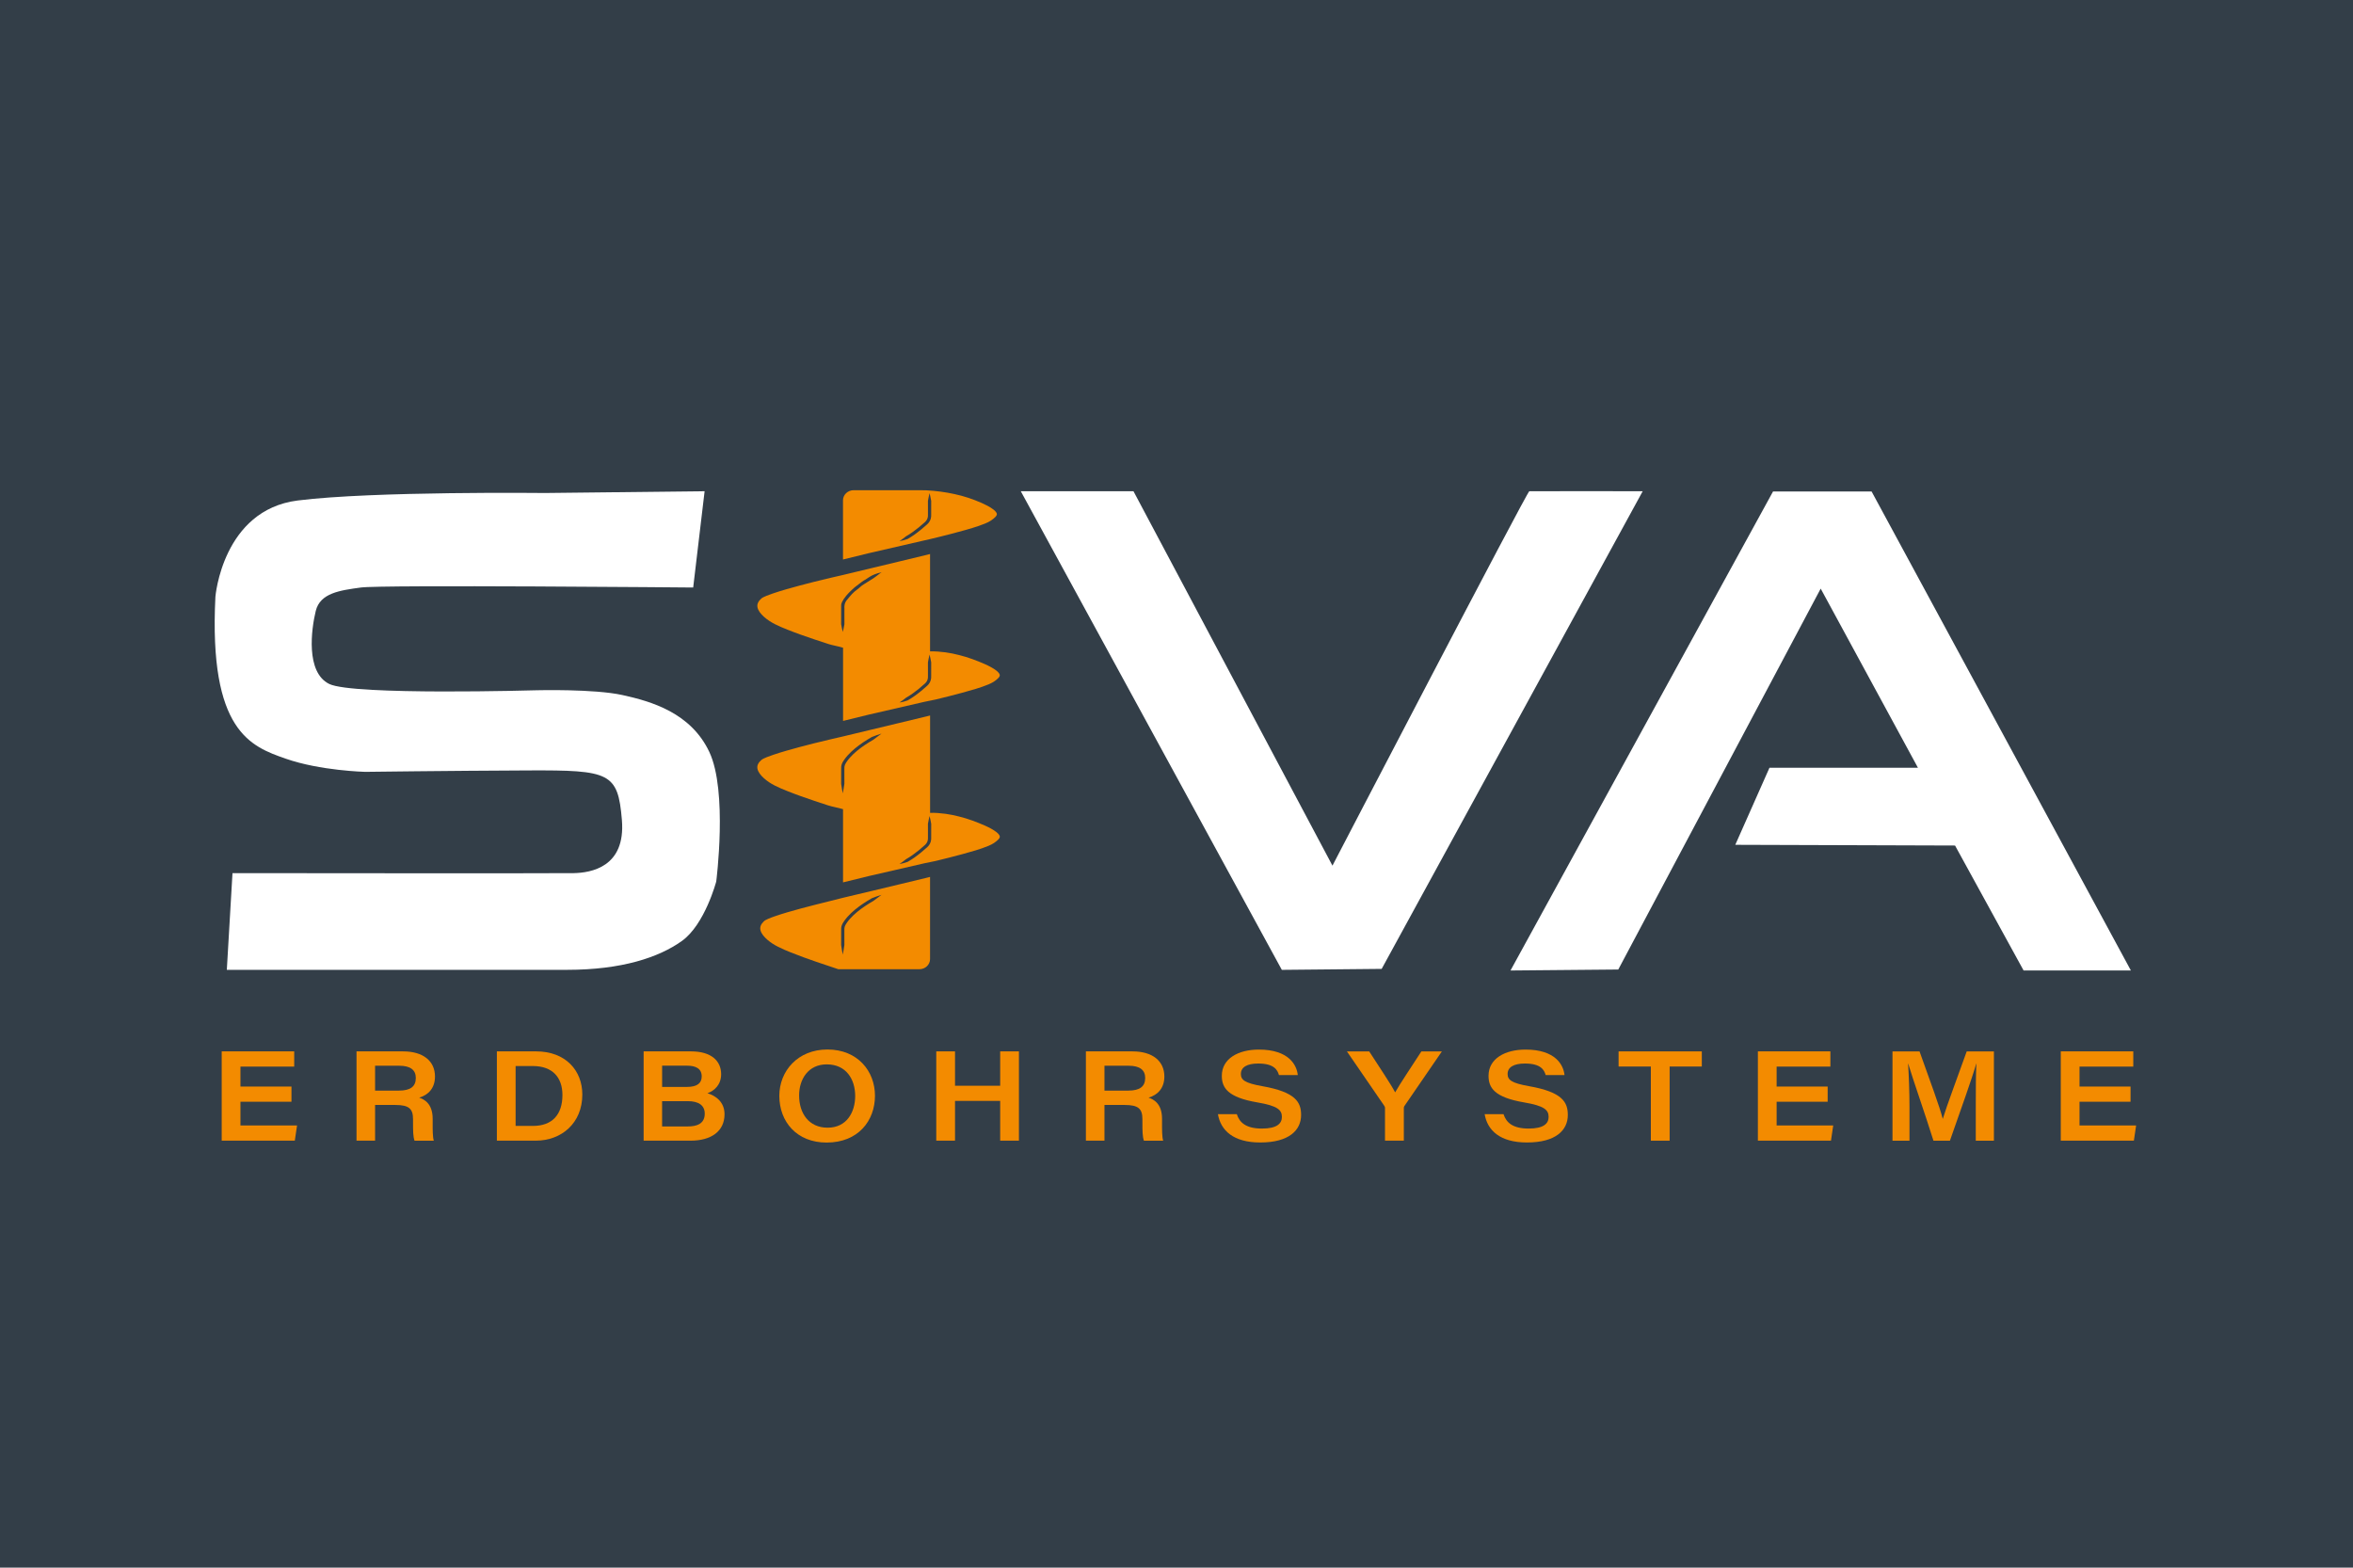 <?xml version="1.0" encoding="UTF-8"?>
<svg width="800" height="533" version="1.1" viewBox="0 0 800 533" xmlns="http://www.w3.org/2000/svg">
 <style type="text/css">.st0{fill:#FFFFFF;}
	.st1{fill:#F18A00;}</style>
 <rect width="800" height="533" style="fill:#333e48"/>
 <path class="st0" d="m239.56 167.02-3.882 32.735s-105.96-0.969-112.99 0c-7.032 0.969-13.837 1.834-15.335 7.973-1.498 6.139-3.502 20.869 4.592 24.822 8.094 3.954 70.651 2.136 70.651 2.136s19.366-0.501 29.051 1.635c9.686 2.136 23.187 5.958 29.508 19.322 6.321 13.364 2.362 44.056 2.362 44.056s-3.865 14.641-11.684 20.23c-7.819 5.594-20.412 9.812-39.056 9.812h-115.66l1.927-32.878s110.33 0.121 116.03 0c5.699-0.121 17.703-1.938 16.365-18.066-1.338-16.128-4.124-16.976-31.766-16.855-27.642 0.121-55.526 0.485-55.526 0.485s-15.274-0.363-27.036-4.488c-11.761-4.124-26.166-9.212-23.875-55.041 0 0 2.412-29.519 27.994-32.735 25.582-3.216 84.142-2.544 84.142-2.544z" style="stroke-width:.551"/>
 <path class="st0" d="m347.06 167.02h38.313l67.65 127.3s66.197-127.24 66.924-127.3c0.727-0.06 38.555 0 38.555 0l-88.745 162.4-33.946 0.33z" style="stroke-width:.551"/>
 <polygon class="st0" transform="matrix(.551 0 0 .551 -58.435 5.24)" points="1038.1 589.34 1200.1 293.76 1260.9 293.76 1420.9 589.34 1354.7 589.34 1312.4 512.23 1176.8 511.79 1197.9 464.23 1289.5 464.23 1229.5 353.7 1104.6 588.74"/>
 <g transform="matrix(.551 0 0 .551 -58.435 5.24)">
  <path class="st1" d="m577.21 559.19c-1.68 1.64-2.42 3.45-1.88 5.43 0.54 2.01 2.23 4.01 4.17 5.7 1.97 1.72 4.26 3.19 6.68 4.41 2.46 1.24 5.07 2.35 7.7 3.4 5.25 2.14 10.64 4.04 16.04 5.91 2.7 0.94 10.68 3.61 13.41 4.51h3.66v0.01h46.36c3.64 0 6.59-2.8 6.59-6.25v-50.71c-0.74 0.19-1.49 0.38-2.23 0.56-11.43 2.82-22.88 5.44-34.28 8.23-5.74 1.36-17.2 4.08-17.2 4.08-5.94 1.45-11.86 2.94-17.77 4.47-5.54 1.41-11.06 2.87-16.51 4.47-2.72 0.8-5.42 1.64-8.05 2.57-1.31 0.45-2.61 0.93-3.82 1.46-0.61 0.26-1.17 0.54-1.67 0.81-0.22 0.14-0.44 0.27-0.57 0.37-0.17 0.15-0.42 0.38-0.63 0.57zm47.87 14.41 0.01-5.96v-2.98c0.01-0.49-0.02-0.98 0.03-1.58 0.06-0.57 0.18-1.13 0.38-1.68 0.1-0.27 0.22-0.54 0.35-0.8l0.4-0.7c0.28-0.45 0.57-0.9 0.87-1.32 0.61-0.86 1.27-1.67 1.97-2.45 2.8-3.12 6.11-5.72 9.57-8.06 1.73-1.17 3.52-2.25 5.33-3.3 1-0.38 1.98-0.77 2.97-1.13 1.01-0.34 2.01-0.67 3.03-0.98l-4.97 3.73c-1.77 1.03-3.52 2.08-5.2 3.22-3.36 2.27-6.56 4.79-9.2 7.74-0.66 0.73-1.28 1.49-1.84 2.28-0.54 0.77-1.12 1.65-1.4 2.39-0.14 0.39-0.24 0.81-0.28 1.23-0.04 0.39-0.02 0.9-0.03 1.4v2.98l0.01 5.96c-0.3 1.99-0.59 3.97-1.01 5.96-0.39-1.97-0.69-3.96-0.99-5.95z" style="fill:#f38b00"/>
  <path class="st1" d="m722.89 407.62c0.1-0.31 0.12-0.57 0-0.92-0.21-0.72-1.04-1.63-2.01-2.39-1.99-1.57-4.51-2.83-7.03-3.98-5.12-2.25-10.44-4.26-15.95-5.62-2.75-0.72-5.54-1.29-8.38-1.68-2.83-0.39-6.7-0.71-9.58-0.6v-60.07c-0.74 0.19-1.49 0.38-2.23 0.56-11.43 2.82-22.88 5.44-34.28 8.23-5.74 1.36-11.47 2.73-17.2 4.13 0 0-12.33 2.8-17.97 4.26-5.68 1.43-11.33 2.92-16.92 4.53-2.79 0.81-5.57 1.65-8.27 2.58-1.35 0.46-2.7 0.93-3.97 1.45-0.64 0.26-1.26 0.53-1.82 0.81-0.57 0.29-1.06 0.56-1.34 0.81-0.91 0.8-1.68 1.67-2.1 2.59-0.46 0.91-0.56 1.86-0.4 2.86 0.37 2.03 2.02 4.12 3.97 5.88 1.97 1.77 4.31 3.32 6.78 4.57 2.51 1.27 5.18 2.39 7.88 3.45 5.38 2.16 10.91 4.08 16.46 5.95 2.77 0.94 5.55 1.86 8.35 2.76 2.78 0.92 6.58 1.51 9.38 2.39v45.17c5.24-1.31 10.48-2.6 15.73-3.86 11.46-2.68 22.93-5.33 34.38-7.91 1.2-0.27 6.18-1.25 6.97-1.43l8.32-2.06c5.53-1.41 11.05-2.87 16.46-4.51 2.69-0.83 5.37-1.72 7.87-2.77 1.23-0.53 2.45-1.11 3.39-1.74 1.1-0.77 2.16-1.57 2.85-2.36 0.31-0.39 0.55-0.77 0.66-1.08zm-72.89-64.06c-0.8 0.5-2.3 1.91-4.97 3.73-2.14 1.46-5.53 3.37-6.09 3.83-1.41 0.8-2.52 2.09-3.84 3.03-2.66 1.88-4.14 3.74-6.3 6.38-0.53 0.49-1.98 2.26-1.69 5.63-0.03 0.31-0.01 0.73-0.02 1.13v3.59l0.01 4.79c-0.3 1.6-0.59 3.19-1.01 4.79-0.42-1.6-0.71-3.19-1.01-4.79l0.01-4.79v-3.59c0-0.4-0.03-2.25 0-2.73-0.03-2.34 0.8-2.79 1.56-4.38 1.97-2.9 4.19-4.96 6.68-7.21 1.37-0.97 4.51-3.59 5.99-4.43 0.76-0.27 2.58-1.79 4.68-2.87 2.39-1.23 5.02-1.81 6-2.11zm30.64 55.64-0.01 4.79v3.59c0 0.4 0.01 0.78-0.02 1.26-0.12 1.82-1.06 3.62-2.46 4.82-2.46 2.23-5.03 4.35-7.77 6.29-1.37 0.97-2.79 1.89-4.27 2.73-1.64 0.59-3.32 1.09-5.04 1.28 1.44-0.9 2.76-1.87 4.02-2.91 1.41-0.8 2.77-1.68 4.1-2.62 2.66-1.88 5.17-3.95 7.58-6.14 1.1-0.95 1.74-2.22 1.85-3.59 0.03-0.31 0.01-0.73 0.02-1.13v-3.59l-0.01-4.79c0.3-1.6 0.59-3.19 1.01-4.79 0.4 1.61 0.7 3.21 1 4.8z" style="fill:#f38b00"/>
  <path class="st1" d="m573.82 461.94c-0.46 0.91-0.56 1.86-0.4 2.86 0.37 2.03 2.02 4.12 3.97 5.88 1.97 1.77 4.31 3.32 6.78 4.57 2.51 1.27 5.18 2.39 7.88 3.45 5.38 2.16 10.91 4.08 16.46 5.95 2.77 0.94 5.55 1.86 8.35 2.76 2.78 0.92 6.58 1.51 9.38 2.39v45.17c5.24-1.31 10.48-2.6 15.73-3.86 11.46-2.68 22.93-5.33 34.38-7.91 1.2-0.27 6.18-1.25 6.97-1.43l8.32-2.06c5.53-1.41 11.05-2.87 16.46-4.51 2.69-0.83 5.37-1.72 7.87-2.77 1.23-0.53 2.45-1.11 3.39-1.74 1.1-0.77 2.16-1.57 2.85-2.36 0.35-0.39 0.59-0.77 0.69-1.08s0.12-0.57 0-0.92c-0.21-0.72-1.04-1.63-2.01-2.39-1.99-1.57-4.51-2.83-7.03-3.98-5.12-2.25-10.44-4.26-15.95-5.62-2.75-0.72-5.54-1.29-8.38-1.68-2.83-0.39-6.7-0.71-9.58-0.6v-60.07c-0.74 0.19-1.49 0.38-2.23 0.56-11.43 2.82-22.88 5.44-34.28 8.23-5.74 1.36-11.47 2.73-17.2 4.13 0 0-12.33 2.8-17.97 4.26-5.68 1.43-11.33 2.92-16.92 4.53-2.79 0.81-5.57 1.65-8.27 2.58-1.35 0.46-2.7 0.93-3.97 1.45-0.64 0.26-1.26 0.53-1.82 0.81-0.57 0.29-1.06 0.56-1.34 0.81-0.93 0.8-1.71 1.67-2.13 2.59zm87.25 61.65c1.44-0.9 2.76-1.87 4.02-2.91 1.41-0.8 2.77-1.68 4.1-2.62 2.66-1.88 5.17-3.95 7.58-6.14 1.1-0.95 1.74-2.22 1.85-3.59 0.03-0.31 0.01-0.73 0.02-1.13v-3.59l-0.01-4.79c0.3-1.6 0.59-3.19 1.01-4.79 0.42 1.6 0.71 3.19 1.01 4.79l-0.01 4.79v3.59c0 0.4 0.01 0.78-0.02 1.26-0.12 1.82-1.06 3.62-2.46 4.82-2.46 2.23-5.03 4.35-7.77 6.29-1.37 0.97-2.79 1.89-4.27 2.73-1.65 0.59-3.33 1.1-5.05 1.29zm-35.99-49.48 0.01-5.96v-2.98c0.01-0.49-0.02-0.98 0.03-1.58 0.06-0.57 0.18-1.13 0.38-1.68 0.1-0.27 0.22-0.54 0.35-0.8l0.4-0.7c0.28-0.45 0.57-0.9 0.87-1.32 0.61-0.86 1.27-1.67 1.97-2.45 2.8-3.12 6.11-5.72 9.57-8.06 1.73-1.17 3.52-2.25 5.33-3.3 1-0.38 1.98-0.77 2.97-1.13 1.01-0.34 2.01-0.67 3.03-0.98l-4.97 3.73c-1.77 1.03-3.52 2.08-5.2 3.22-3.36 2.27-6.56 4.79-9.2 7.74-0.66 0.73-1.28 1.49-1.84 2.28-0.54 0.77-1.12 1.65-1.4 2.39-0.14 0.39-0.24 0.81-0.28 1.23-0.04 0.39-0.02 0.9-0.03 1.4v2.98l0.01 5.96c-0.3 1.99-0.59 3.97-1.01 5.96-0.39-1.97-0.69-3.96-0.99-5.95z" style="fill:#f38b00"/>
  <path class="st1" d="m721.1 308.18c0.09-0.31 0.1-0.58-0.05-0.96-0.27-0.76-1.16-1.68-2.18-2.45-1.03-0.79-2.22-1.5-3.45-2.16-2.46-1.32-5.13-2.46-7.81-3.49-2.66-1.07-5.43-1.91-8.22-2.7-2.81-0.71-5.64-1.39-8.52-1.88-2.87-0.51-5.78-0.9-8.7-1.17-2.92-0.28-5.86-0.44-8.82-0.4h-40.54c-3.64 0-6.59 2.8-6.59 6.25v36.52c5.24-1.31 10.48-2.6 15.73-3.86 11.46-2.68 22.93-5.33 34.38-7.91 1.2-0.27 2.4-0.54 3.6-0.82 4.49-1.05 8.96-2.18 13.43-3.34 5.64-1.5 11.29-2.98 16.71-4.83 1.35-0.46 2.68-0.96 3.96-1.49 1.26-0.54 2.52-1.13 3.48-1.78 1.13-0.79 2.21-1.61 2.9-2.41 0.37-0.43 0.59-0.81 0.69-1.12zm-40.46-8.6-0.01 4.79v3.59c0 0.4 0.01 0.78-0.02 1.26-0.12 1.82-1.06 3.62-2.46 4.82-2.46 2.23-5.03 4.35-7.77 6.29-1.37 0.97-2.79 1.89-4.27 2.73-1.64 0.59-3.32 1.09-5.04 1.28 1.44-0.9 2.76-1.87 4.02-2.91 1.41-0.8 2.77-1.68 4.1-2.62 2.66-1.88 5.17-3.95 7.58-6.14 1.1-0.95 1.74-2.22 1.85-3.59 0.03-0.31 0.01-0.73 0.02-1.13v-3.59l-0.01-4.79c0.3-1.6 0.59-3.19 1.01-4.79 0.4 1.61 0.7 3.2 1 4.8z" style="fill:#f38b00"/>
 </g>
 <g transform="matrix(.551 0 0 .551 -58.435 5.24)">
  <path class="st1" d="m285.9 670.33h-31.48v14.64h34.92l-1.38 9.38h-45.11v-55.09h44.74v9.38h-33.17v12.32h31.48z" style="fill:#f38b00"/>
  <path class="st1" d="m337.5 672.31v22.04h-11.46v-55.09h28.81c12.25 0 19.61 5.92 19.61 15.49 0 6.97-3.87 11.33-9.74 13.06 2.7 0.93 8.31 3.28 8.31 13.1v2.65c0 3.92-0.05 8.29 0.68 10.8h-11.87c-0.89-2.42-0.93-5.97-0.93-11.43v-1.82c0-6.39-2.4-8.79-10.95-8.79h-12.46zm0-8.85h14.69c7.17 0 10.44-2.56 10.44-7.82 0-4.89-3.32-7.53-10.27-7.53h-14.86z" style="fill:#f38b00"/>
  <path class="st1" d="m412.65 639.25h24.18c18.32 0 28.54 11.9 28.54 26.61 0 17.64-12.79 28.49-28.78 28.49h-23.94zm11.57 46h10.66c12.01 0 18.22-7.06 18.22-19.06 0-11.02-6.27-17.77-17.91-17.88h-10.98v36.94z" style="fill:#f38b00"/>
  <path class="st1" d="m503.2 639.25h29.22c12.74 0 18.61 6.05 18.61 14.08 0 6.54-4.2 10.27-8.45 11.75 5.22 1.55 10.54 5.49 10.54 12.96 0 10.56-8.3 16.31-20.89 16.31h-29.03zm26.7 21.94c6.61 0 9.14-2.52 9.14-6.5 0-4.86-3.78-6.61-8.97-6.61h-15.46v13.11zm-15.29 24.38h15.88c5.58 0 10.42-1.66 10.42-7.88 0-5.11-3.71-7.72-10.49-7.72h-15.82v15.6z" style="fill:#f38b00"/>
  <path class="st1" d="m645.95 666.62c0 15.37-10.29 28.9-29.83 28.9-18.38 0-29.19-12.76-29.19-28.87 0-15.19 11.33-28.56 29.68-28.56 18.71-0.01 29.34 13.42 29.34 28.53zm-46.81-0.15c0 10.88 5.91 19.87 17.58 19.87 11.86 0 17.02-9.64 17.02-19.56 0-10.29-5.54-19.51-17.54-19.51-11.41 0-17.06 9.16-17.06 19.2z" style="fill:#f38b00"/>
  <path class="st1" d="m683.77 639.25h11.57v21.21h27.87v-21.21h11.57v55.09h-11.57v-24.53h-27.87v24.53h-11.57z" style="fill:#f38b00"/>
  <path class="st1" d="m787.56 672.31v22.04h-11.46v-55.09h28.81c12.25 0 19.61 5.92 19.61 15.49 0 6.97-3.87 11.33-9.74 13.06 2.7 0.93 8.31 3.28 8.31 13.1v2.65c0 3.92-0.05 8.29 0.68 10.8h-11.87c-0.89-2.42-0.93-5.97-0.93-11.43v-1.82c0-6.39-2.4-8.79-10.95-8.79h-12.46zm0-8.85h14.69c7.17 0 10.44-2.56 10.44-7.82 0-4.89-3.32-7.53-10.27-7.53h-14.86z" style="fill:#f38b00"/>
  <path class="st1" d="m869.22 678c1.71 5.3 5.82 8.88 15.51 8.88 9.29 0 12.31-3.12 12.31-7.19 0-4.32-2.7-6.84-15.14-8.95-18.3-3.12-21.93-9-21.93-16.43 0-10.58 10.14-16.17 22.83-16.17 18.59 0 23.43 9.61 24.05 15.74h-11.62c-0.89-3.06-2.88-7.13-12.79-7.13-6.87 0-10.7 2.25-10.7 6.44 0 3.61 2.26 5.61 13.3 7.55 20.59 3.64 23.85 9.91 23.85 17.78 0 9.3-7.33 16.95-25.2 16.95-16.64 0-24.41-7.47-26.12-17.46h11.65z" style="fill:#f38b00"/>
  <path class="st1" d="m960.66 694.35v-20.11c0-0.69-0.21-1.05-0.63-1.66l-22.88-33.32h13.76c5.73 8.89 13.41 20.28 16.01 25.28 2.78-4.97 10.44-16.39 16.19-25.28h12.66l-23.16 33.75c-0.29 0.44-0.33 0.73-0.33 1.41v19.93z" style="fill:#f38b00"/>
  <path class="st1" d="m1033.8 678c1.71 5.3 5.82 8.88 15.51 8.88 9.29 0 12.31-3.12 12.31-7.19 0-4.32-2.7-6.84-15.14-8.95-18.3-3.12-21.93-9-21.93-16.43 0-10.58 10.14-16.17 22.83-16.17 18.59 0 23.43 9.61 24.05 15.74h-11.62c-0.89-3.06-2.88-7.13-12.79-7.13-6.87 0-10.7 2.25-10.7 6.44 0 3.61 2.26 5.61 13.3 7.55 20.59 3.64 23.85 9.91 23.85 17.78 0 9.3-7.33 16.95-25.2 16.95-16.64 0-24.41-7.47-26.12-17.46h11.65z" style="fill:#f38b00"/>
  <path class="st1" d="m1124.7 648.6h-19.91v-9.34h51.36v9.34h-19.86v45.75h-11.59z" style="fill:#f38b00"/>
  <path class="st1" d="m1233.8 670.33h-31.49v14.64h34.92l-1.38 9.38h-45.11v-55.09h44.74v9.38h-33.17v12.32h31.49z" style="fill:#f38b00"/>
  <path class="st1" d="m1325.2 672.4c0-9.75 0.05-19.65 0.37-25.62h-0.08c-2.73 9.57-9.32 27.75-16.25 47.58h-10.16c-5.33-17.01-12.63-37.67-15.58-47.55h-0.08c0.44 6.37 0.87 17.38 0.87 26.75v20.81h-10.48v-55.09h16.69c6.19 17.38 12.66 34.79 14.29 41.54h0.08c2.43-8.09 8.85-24.99 14.73-41.54h16.79v55.09h-11.19z" style="fill:#f38b00"/>
  <path class="st1" d="m1420.7 670.33h-31.49v14.64h34.92l-1.38 9.38h-45.11v-55.09h44.74v9.38h-33.17v12.32h31.49z" style="fill:#f38b00"/>
 </g>
</svg>
